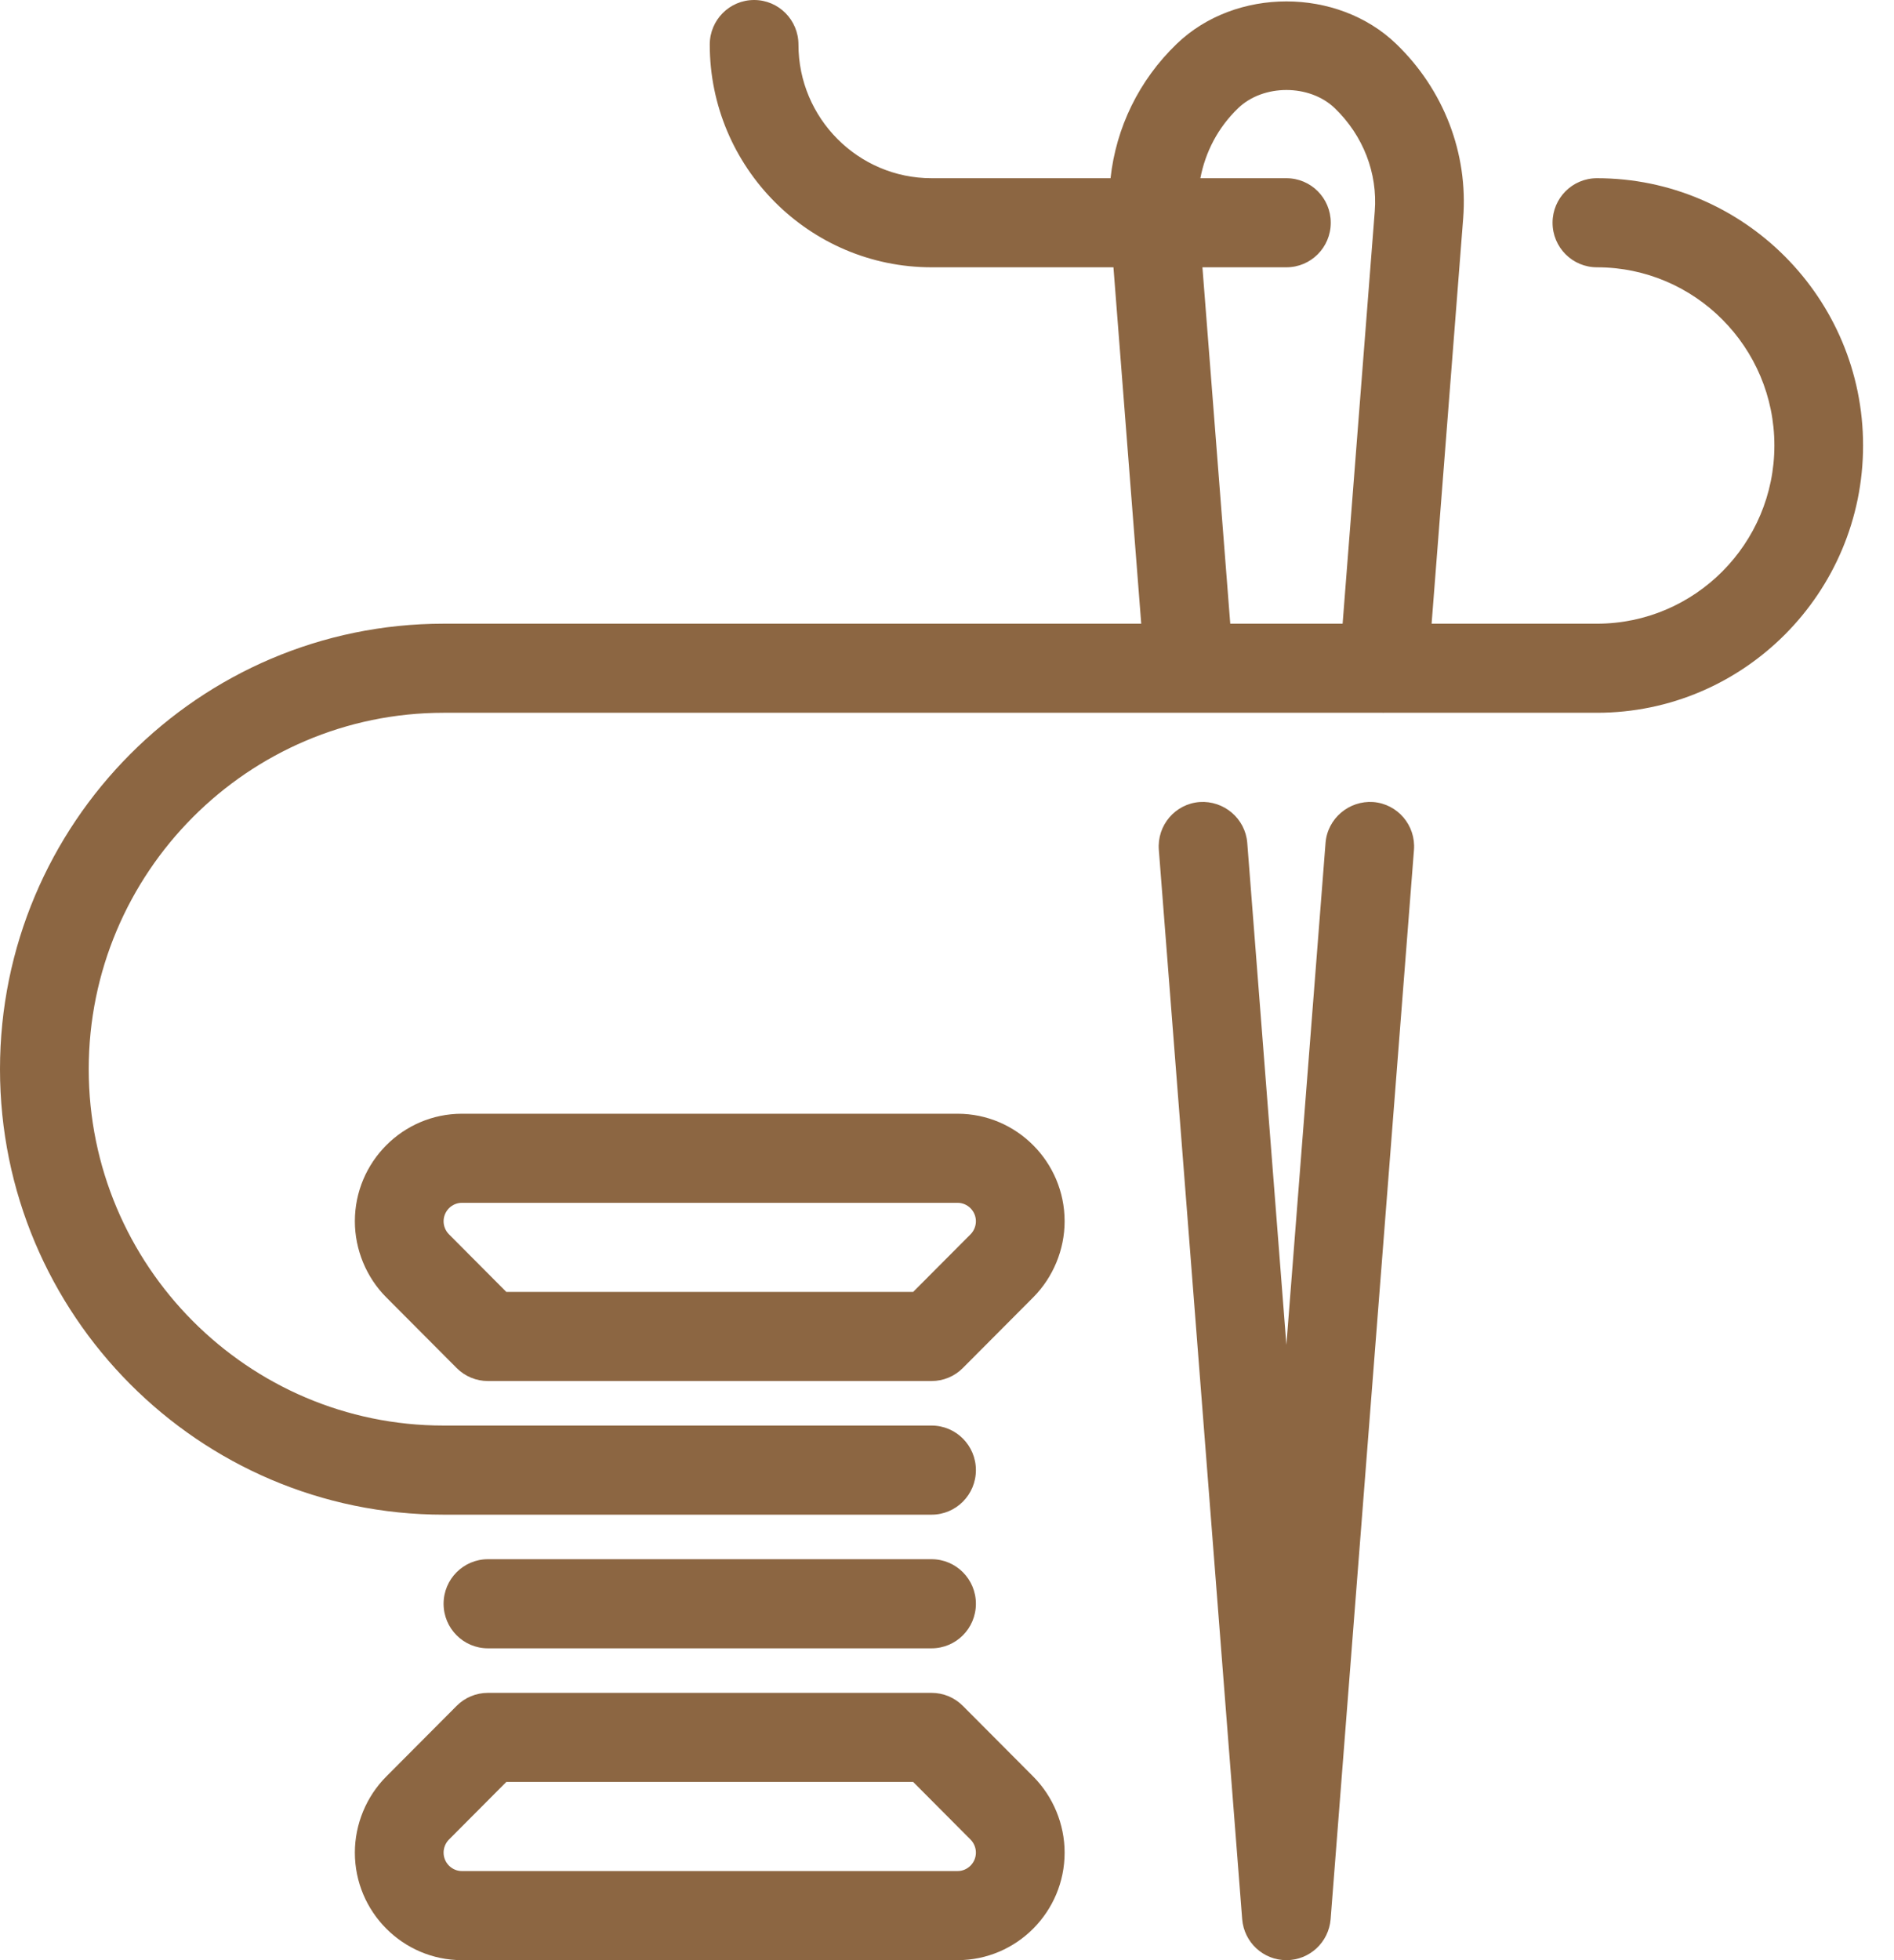 <svg width="58" height="60" viewBox="0 0 58 60" fill="none" xmlns="http://www.w3.org/2000/svg">
<path d="M42.052 24.55C41.314 24.499 40.65 25.051 40.592 25.803L39.393 41.166L38.195 25.803C38.137 25.051 37.475 24.499 36.735 24.55C35.986 24.608 35.428 25.264 35.487 26.015L38.039 58.743C38.095 59.453 38.684 60 39.393 60C40.102 60 40.692 59.453 40.748 58.743L43.3 26.015C43.359 25.264 42.8 24.608 42.052 24.55Z" fill="#8C6642"/>
<path d="M48.903 5.455C48.152 5.455 47.544 6.064 47.544 6.818C47.544 7.572 48.152 8.182 48.903 8.182C51.9 8.182 54.337 10.628 54.337 13.636C54.337 16.645 51.9 19.091 48.903 19.091H43.84L44.807 6.683C44.962 4.695 44.214 2.748 42.755 1.343C40.953 -0.39 37.833 -0.39 36.035 1.343C34.877 2.456 34.176 3.91 34.008 5.455H28.527C26.28 5.455 24.451 3.619 24.451 1.364C24.451 0.61 23.843 0 23.093 0C22.343 0 21.735 0.61 21.735 1.364C21.735 5.123 24.782 8.182 28.527 8.182H34.097L34.948 19.091H13.584C6.094 19.091 0 25.208 0 32.727C0 40.246 6.094 46.364 13.584 46.364H28.527C29.278 46.364 29.885 45.754 29.885 45C29.885 44.246 29.278 43.636 28.527 43.636H13.584C7.592 43.636 2.717 38.742 2.717 32.727C2.717 26.712 7.592 21.818 13.584 21.818H42.336C42.349 21.818 42.361 21.82 42.372 21.82C42.374 21.82 42.376 21.818 42.378 21.818H48.903C53.398 21.818 57.053 18.149 57.053 13.636C57.053 9.124 53.398 5.455 48.903 5.455ZM36.822 8.182H39.394C40.145 8.182 40.752 7.572 40.752 6.818C40.752 6.064 40.145 5.455 39.394 5.455H36.759C36.911 4.654 37.299 3.903 37.915 3.312C38.686 2.569 40.102 2.569 40.875 3.312C41.745 4.15 42.191 5.3 42.099 6.47L41.115 19.091H37.674L36.822 8.182Z" fill="#8C6642"/>
<path d="M29.323 34.091H14.146C12.338 34.091 10.867 35.568 10.867 37.383C10.867 38.251 11.218 39.1 11.828 39.711L13.982 41.873C14.236 42.13 14.582 42.273 14.942 42.273H28.526C28.888 42.273 29.233 42.13 29.487 41.873L31.641 39.711C32.251 39.098 32.602 38.25 32.602 37.383C32.602 35.568 31.131 34.091 29.323 34.091ZM29.721 37.782L27.964 39.545H15.505L13.748 37.781C13.644 37.677 13.584 37.531 13.584 37.383C13.584 37.072 13.837 36.818 14.146 36.818H29.323C29.632 36.818 29.885 37.072 29.885 37.383C29.885 37.531 29.825 37.677 29.721 37.782Z" fill="#8C6642"/>
<path d="M29.487 52.218C29.233 51.961 28.888 51.818 28.526 51.818H14.942C14.582 51.818 14.236 51.961 13.982 52.218L11.829 54.379C11.218 54.991 10.867 55.84 10.867 56.708C10.867 58.523 12.338 60 14.146 60H29.323C31.131 60 32.602 58.523 32.602 56.708C32.602 55.841 32.251 54.993 31.641 54.38L29.487 52.218ZM29.323 57.273H14.146C13.837 57.273 13.584 57.019 13.584 56.708C13.584 56.56 13.644 56.414 13.748 56.309L15.505 54.545H27.964L29.721 56.309C29.825 56.414 29.885 56.56 29.885 56.708C29.885 57.019 29.632 57.273 29.323 57.273Z" fill="#8C6642"/>
<path d="M28.526 50.455C29.278 50.455 29.885 49.845 29.885 49.091C29.885 48.337 29.278 47.727 28.526 47.727H14.942C14.193 47.727 13.584 48.337 13.584 49.091C13.584 49.845 14.193 50.455 14.942 50.455H28.526Z" fill="#8C6642"/>
</svg>
